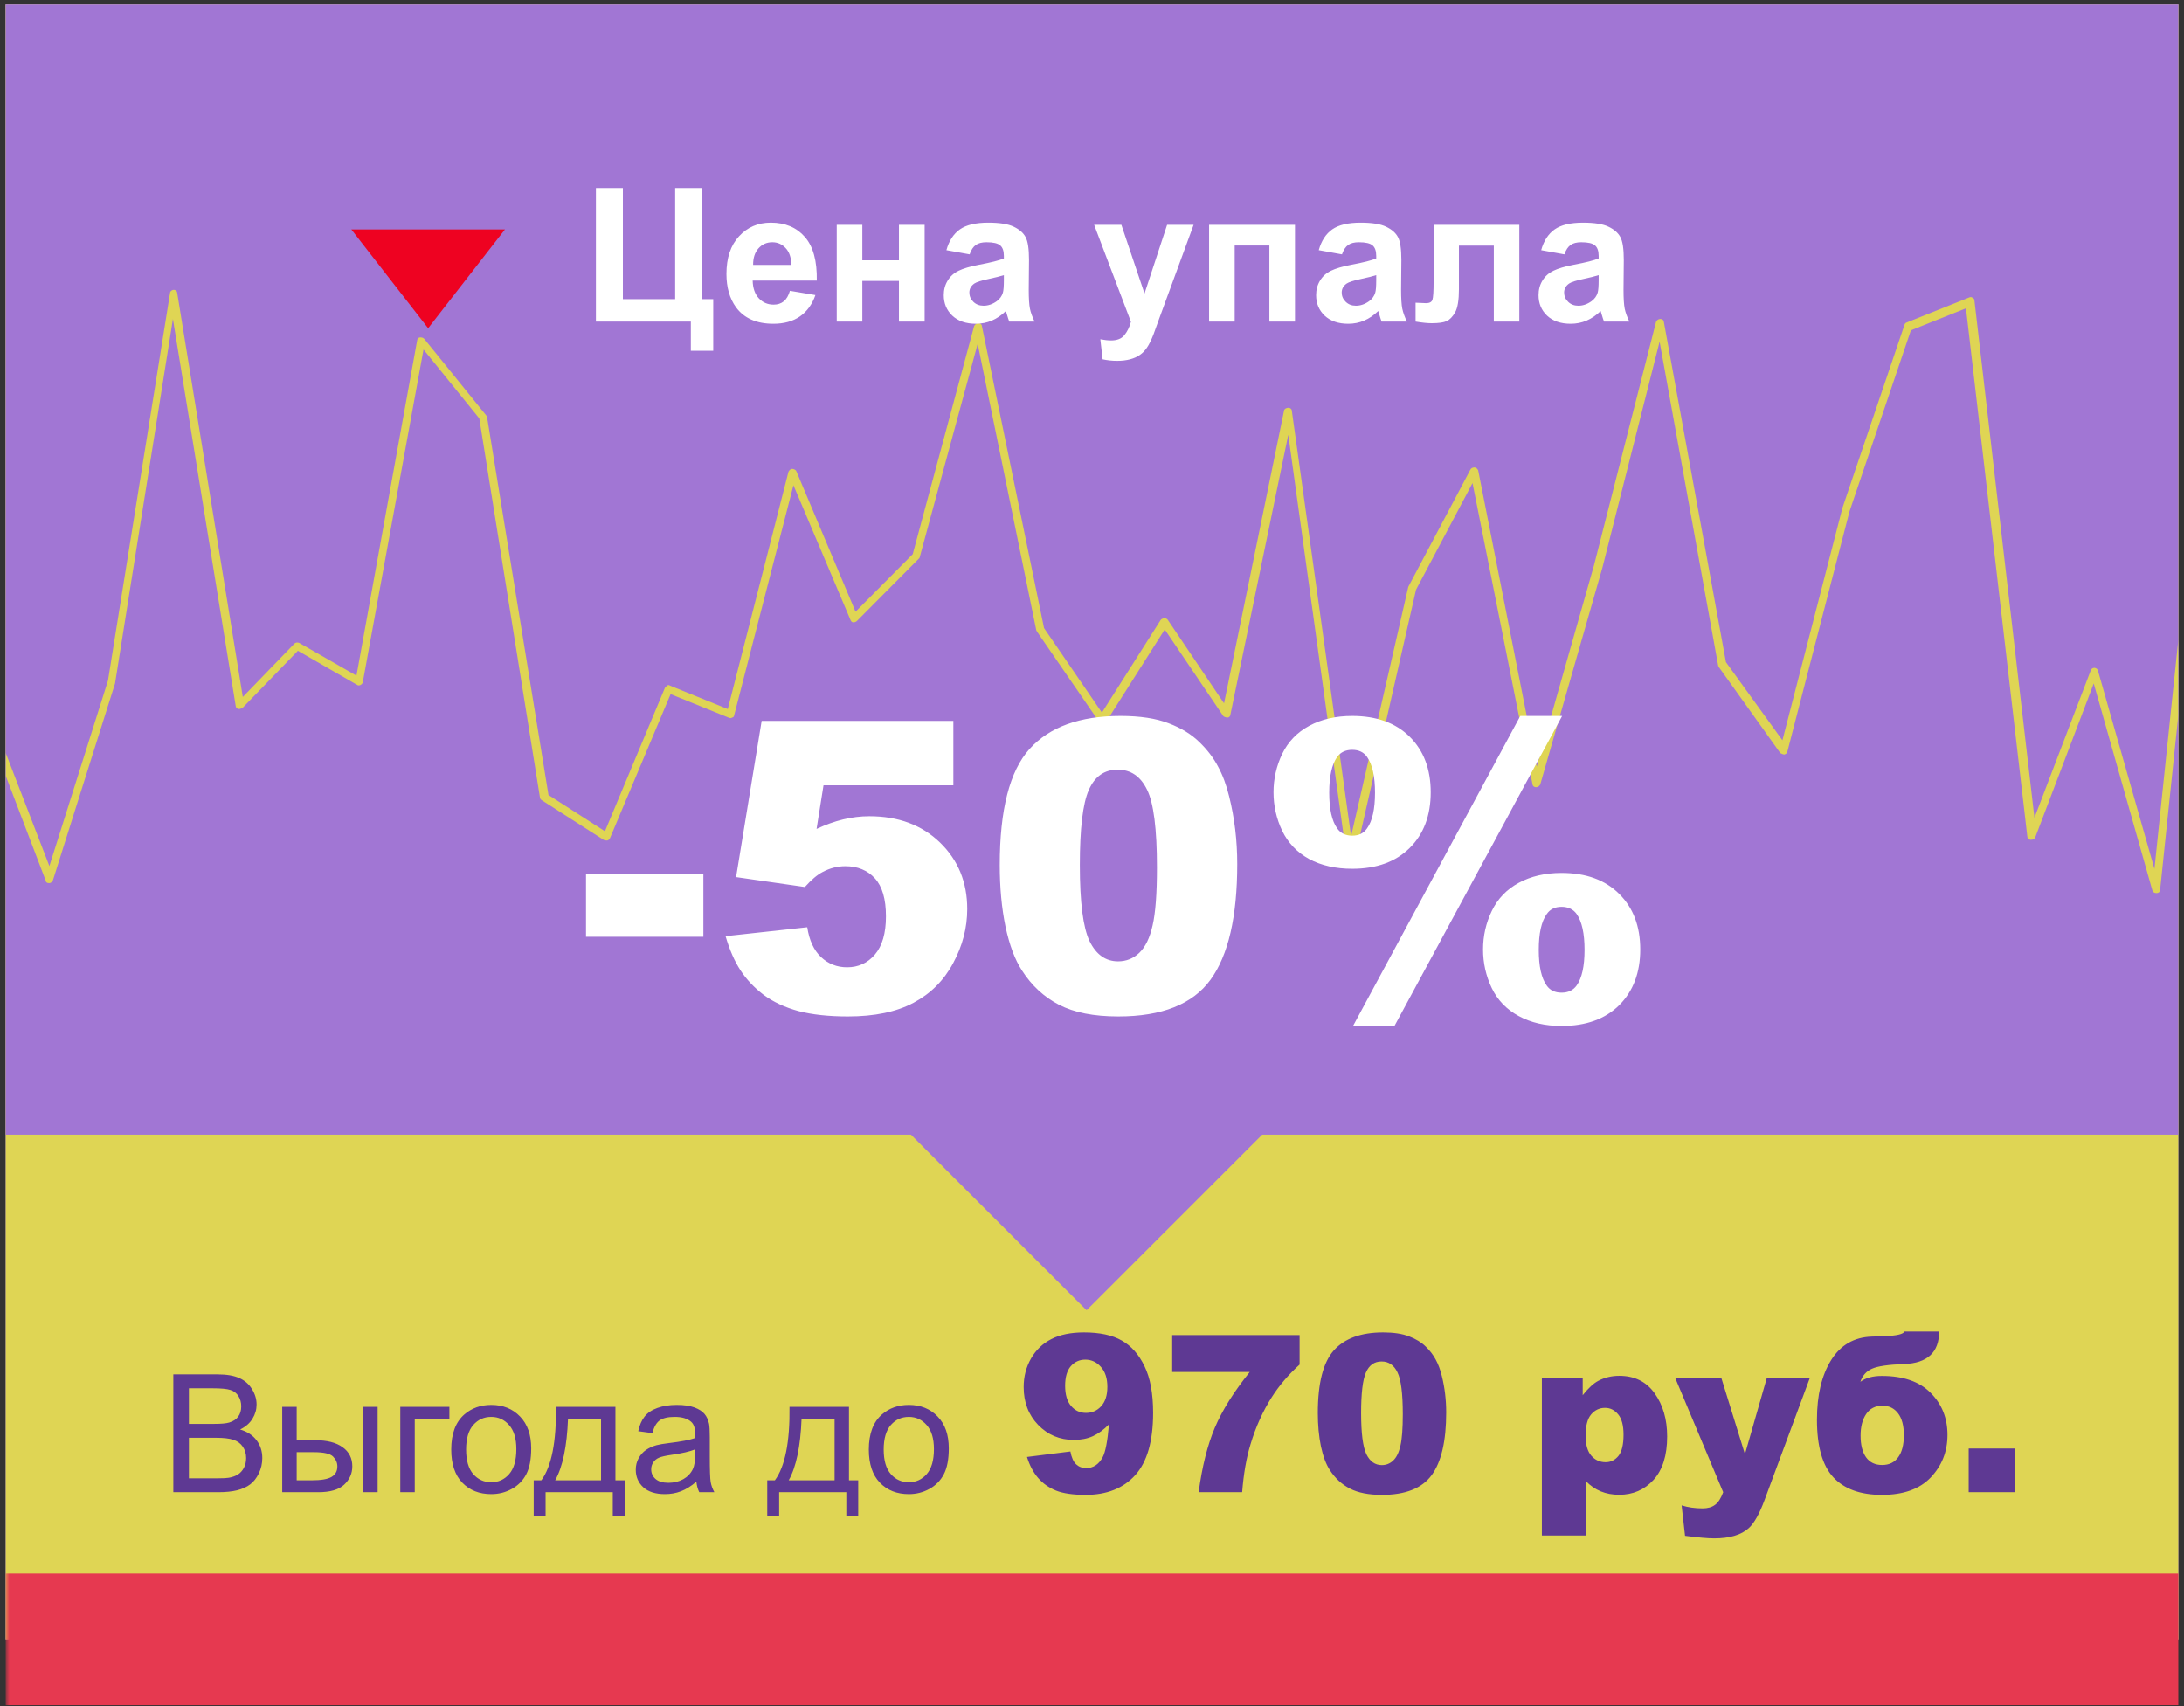 <svg width="288" height="225" viewBox="0 0 288 225" fill="none" xmlns="http://www.w3.org/2000/svg">
<rect x="0" y="0" width="288" height="225" fill="#333333" stroke="none"/>
<g clip-path="url(#clip0_4011_151)">
<mask id="path-1-outside-1_4011_151" maskUnits="userSpaceOnUse" x="0.75" y="0.598" width="287" height="225" fill="black">
<rect fill="white" x="0.75" y="0.598" width="287" height="225"/>
<path d="M0.75 0.598H287.25V216.197H0.75V0.598Z"/>
</mask>
<path d="M0.75 0.598H287.25V216.197H0.75V0.598Z" fill="#A176D4"/>
<rect x="-13.72" y="0.598" width="315.439" height="244.538" fill="#DFD554"/>
<rect x="113.614" y="143.125" width="41.962" height="41.962" transform="rotate(-45 113.614 143.125)" fill="#A176D4"/>
<rect x="-13.72" y="0.598" width="315.439" height="149.038" fill="#A176D4"/>
<mask id="mask0_4011_151" style="mask-type:alpha" maskUnits="userSpaceOnUse" x="-17" y="-17" width="316" height="203">
<rect x="-16.613" y="-16.765" width="315.439" height="202.576" fill="#DFD554"/>
</mask>
<g mask="url(#mask0_4011_151)">
<path d="M-10.336 136.614H-10.429C-10.708 136.52 -10.895 136.333 -10.802 136.051L-2.144 94.538C-2.144 94.351 -1.865 94.164 -1.679 94.164C-1.4 94.164 -1.213 94.257 -1.12 94.445L6.513 114.217L14.239 89.759L22.431 38.595C22.431 38.407 22.71 38.22 22.896 38.22C23.176 38.22 23.362 38.407 23.362 38.595L32.019 91.915L38.815 84.887C39.001 84.699 39.28 84.699 39.466 84.793L47.006 89.103L55.012 44.873C55.012 44.686 55.198 44.498 55.384 44.498C55.57 44.498 55.757 44.498 55.943 44.686L64.134 54.806C64.228 54.9 64.228 54.9 64.228 54.993L72.326 104.846L79.773 109.626L87.686 90.697C87.779 90.603 87.872 90.509 87.965 90.415C88.058 90.322 88.244 90.322 88.337 90.415L95.971 93.508L103.976 62.209C104.069 62.022 104.255 61.834 104.442 61.834C104.628 61.834 104.907 61.928 105 62.115L112.819 80.67L120.36 73.079L128.458 42.999C128.551 42.811 128.738 42.624 129.017 42.624C129.296 42.624 129.482 42.811 129.482 42.999L137.674 82.825L145.307 93.976L153.034 81.794C153.127 81.607 153.313 81.607 153.499 81.513C153.685 81.513 153.871 81.607 153.964 81.701L161.411 92.758L169.324 54.15C169.324 53.963 169.603 53.775 169.882 53.775C170.162 53.775 170.348 53.963 170.348 54.15L178.167 110.282L185.707 77.39L193.899 61.928C193.992 61.741 194.178 61.647 194.458 61.647C194.644 61.647 194.83 61.834 194.923 62.022L202.649 101.098L210.19 74.579L218.381 42.437C218.474 42.249 218.661 42.062 218.94 42.062C219.219 42.062 219.405 42.249 219.405 42.437L227.597 87.323L235.044 97.631L242.957 66.988L251.148 42.811C251.148 42.718 251.335 42.53 251.428 42.53L259.619 39.251C259.806 39.157 259.992 39.157 260.085 39.251C260.271 39.344 260.364 39.438 260.364 39.625L268.277 107.845L275.724 88.354C275.817 88.166 276.003 88.073 276.189 88.073C276.375 88.073 276.654 88.26 276.654 88.448L284.102 114.592L292.014 38.688C292.014 38.407 292.293 38.22 292.573 38.313C292.852 38.313 293.038 38.595 293.038 38.782L284.846 117.403C284.846 117.591 284.66 117.778 284.381 117.778C284.102 117.778 283.915 117.685 283.822 117.403L276.096 90.134L268.37 110.469C268.277 110.656 268.09 110.75 267.811 110.75C267.532 110.75 267.346 110.563 267.346 110.375L259.247 40.656L251.986 43.561L243.887 67.457L235.696 99.13C235.696 99.318 235.51 99.411 235.323 99.505C235.137 99.505 234.951 99.411 234.765 99.318L226.666 87.979C226.666 87.885 226.573 87.885 226.573 87.791L218.847 45.06L211.307 74.86L203.115 103.441C203.022 103.628 202.836 103.816 202.556 103.816C202.277 103.816 202.091 103.628 202.091 103.441L194.178 63.708L186.731 77.765L178.633 113.28C178.54 113.468 178.447 113.655 178.074 113.655C177.795 113.655 177.609 113.468 177.609 113.28L169.882 57.336L162.249 94.257C162.249 94.445 162.063 94.632 161.877 94.632C161.691 94.632 161.411 94.539 161.318 94.445L153.592 83.012L145.866 95.195C145.773 95.382 145.586 95.382 145.4 95.382C145.214 95.382 145.028 95.288 144.935 95.195L136.743 83.293C136.743 83.2 136.65 83.2 136.65 83.106L128.924 45.342L121.29 73.454C121.29 73.548 121.197 73.641 121.197 73.641L113.006 81.888C112.913 81.982 112.726 82.075 112.54 82.075C112.354 82.075 112.261 81.982 112.168 81.794L104.628 63.99L96.808 94.351C96.808 94.445 96.715 94.632 96.529 94.632C96.436 94.726 96.25 94.726 96.064 94.632L88.43 91.54L80.425 110.563C80.332 110.656 80.239 110.844 80.052 110.844C79.866 110.844 79.773 110.844 79.587 110.75L71.395 105.502C71.302 105.409 71.209 105.315 71.209 105.221L63.203 55.181L55.85 46.091L47.844 89.947C47.844 90.134 47.658 90.228 47.565 90.322C47.379 90.415 47.192 90.415 47.099 90.322L39.28 85.824L32.019 93.32C31.926 93.414 31.647 93.508 31.46 93.508C31.274 93.414 31.088 93.32 31.088 93.133L22.803 42.062L15.17 90.134L6.978 116.092C6.885 116.279 6.699 116.466 6.513 116.466C6.234 116.466 6.047 116.373 6.047 116.185L-1.493 96.413L-9.871 136.239C-9.871 136.52 -10.057 136.614 -10.336 136.614Z" fill="#DFD554"/>
</g>
<path d="M46.33 30.261H66.587L56.458 43.284L46.33 30.261Z" fill="#EE0221"/>
<path d="M78.582 24.801H82.138V39.455H89.032V24.801H92.587V39.455H94.052V46.253H91.098V42.409H78.582V24.801ZM104.166 38.349L107.529 38.914C107.096 40.147 106.412 41.088 105.475 41.737C104.546 42.377 103.381 42.697 101.98 42.697C99.762 42.697 98.12 41.973 97.055 40.523C96.214 39.362 95.794 37.897 95.794 36.127C95.794 34.014 96.347 32.36 97.451 31.167C98.556 29.966 99.954 29.365 101.643 29.365C103.541 29.365 105.038 29.994 106.135 31.251C107.232 32.5 107.757 34.418 107.709 37.004H99.253C99.277 38.005 99.549 38.786 100.07 39.346C100.59 39.899 101.239 40.175 102.016 40.175C102.544 40.175 102.989 40.031 103.349 39.743C103.709 39.455 103.981 38.99 104.166 38.349ZM104.358 34.938C104.334 33.962 104.082 33.221 103.601 32.716C103.121 32.204 102.536 31.948 101.848 31.948C101.111 31.948 100.502 32.216 100.022 32.752C99.541 33.289 99.305 34.017 99.313 34.938H104.358ZM110.339 29.654H113.714V34.326H118.543V29.654H121.93V42.409H118.543V37.052H113.714V42.409H110.339V29.654ZM127.863 33.545L124.8 32.993C125.145 31.759 125.737 30.847 126.578 30.254C127.419 29.662 128.668 29.365 130.326 29.365C131.831 29.365 132.952 29.545 133.689 29.906C134.425 30.258 134.942 30.71 135.238 31.263C135.542 31.808 135.694 32.812 135.694 34.278L135.658 38.217C135.658 39.338 135.71 40.167 135.815 40.704C135.927 41.232 136.131 41.801 136.427 42.409H133.088C133 42.185 132.892 41.853 132.764 41.412C132.708 41.212 132.668 41.08 132.644 41.016C132.067 41.576 131.451 41.997 130.794 42.277C130.137 42.557 129.437 42.697 128.692 42.697C127.379 42.697 126.342 42.341 125.581 41.629C124.829 40.916 124.452 40.015 124.452 38.926C124.452 38.205 124.624 37.565 124.969 37.004C125.313 36.436 125.793 36.003 126.41 35.707C127.035 35.403 127.931 35.139 129.1 34.914C130.678 34.618 131.771 34.342 132.379 34.086V33.749C132.379 33.101 132.219 32.64 131.899 32.368C131.579 32.088 130.974 31.948 130.085 31.948C129.485 31.948 129.016 32.068 128.68 32.308C128.344 32.54 128.071 32.953 127.863 33.545ZM132.379 36.284C131.947 36.428 131.262 36.6 130.326 36.8C129.389 37 128.776 37.196 128.488 37.389C128.047 37.701 127.827 38.097 127.827 38.578C127.827 39.05 128.003 39.459 128.356 39.803C128.708 40.147 129.156 40.319 129.701 40.319C130.31 40.319 130.89 40.119 131.443 39.719C131.851 39.414 132.119 39.042 132.247 38.602C132.335 38.313 132.379 37.765 132.379 36.956V36.284ZM144.282 29.654H147.874L150.924 38.71L153.903 29.654H157.398L152.894 41.929L152.089 44.151C151.793 44.895 151.509 45.464 151.237 45.856C150.972 46.249 150.664 46.565 150.312 46.805C149.967 47.053 149.539 47.246 149.027 47.382C148.522 47.518 147.95 47.586 147.309 47.586C146.66 47.586 146.024 47.518 145.399 47.382L145.099 44.739C145.628 44.843 146.104 44.895 146.528 44.895C147.313 44.895 147.894 44.663 148.27 44.199C148.646 43.742 148.935 43.158 149.135 42.445L144.282 29.654ZM159.44 29.654H170.767V42.409H167.391V32.38H162.815V42.409H159.44V29.654ZM176.964 33.545L173.901 32.993C174.246 31.759 174.838 30.847 175.679 30.254C176.52 29.662 177.769 29.365 179.426 29.365C180.932 29.365 182.053 29.545 182.789 29.906C183.526 30.258 184.043 30.71 184.339 31.263C184.643 31.808 184.795 32.812 184.795 34.278L184.759 38.217C184.759 39.338 184.811 40.167 184.915 40.704C185.028 41.232 185.232 41.801 185.528 42.409H182.189C182.101 42.185 181.993 41.853 181.865 41.412C181.809 41.212 181.769 41.08 181.745 41.016C181.168 41.576 180.551 41.997 179.895 42.277C179.238 42.557 178.538 42.697 177.793 42.697C176.48 42.697 175.443 42.341 174.682 41.629C173.929 40.916 173.553 40.015 173.553 38.926C173.553 38.205 173.725 37.565 174.07 37.004C174.414 36.436 174.894 36.003 175.511 35.707C176.135 35.403 177.032 35.139 178.201 34.914C179.779 34.618 180.872 34.342 181.48 34.086V33.749C181.48 33.101 181.32 32.64 181 32.368C180.68 32.088 180.075 31.948 179.186 31.948C178.586 31.948 178.117 32.068 177.781 32.308C177.445 32.54 177.172 32.953 176.964 33.545ZM181.48 36.284C181.048 36.428 180.363 36.6 179.426 36.8C178.49 37 177.877 37.196 177.589 37.389C177.148 37.701 176.928 38.097 176.928 38.578C176.928 39.05 177.104 39.459 177.457 39.803C177.809 40.147 178.257 40.319 178.802 40.319C179.41 40.319 179.991 40.119 180.543 39.719C180.952 39.414 181.22 39.042 181.348 38.602C181.436 38.313 181.48 37.765 181.48 36.956V36.284ZM189.047 29.654H200.35V42.409H196.986V32.392H192.386V38.121C192.386 39.579 192.218 40.603 191.882 41.196C191.545 41.781 191.173 42.165 190.765 42.349C190.356 42.533 189.7 42.625 188.795 42.625C188.258 42.625 187.55 42.553 186.669 42.409V39.923C186.741 39.923 186.929 39.931 187.234 39.947C187.586 39.971 187.858 39.983 188.05 39.983C188.507 39.983 188.787 39.835 188.891 39.539C188.995 39.234 189.047 38.398 189.047 37.028V29.654ZM206.295 33.545L203.232 32.993C203.576 31.759 204.169 30.847 205.01 30.254C205.851 29.662 207.1 29.365 208.757 29.365C210.263 29.365 211.384 29.545 212.12 29.906C212.857 30.258 213.373 30.71 213.67 31.263C213.974 31.808 214.126 32.812 214.126 34.278L214.09 38.217C214.09 39.338 214.142 40.167 214.246 40.704C214.358 41.232 214.563 41.801 214.859 42.409H211.52C211.432 42.185 211.324 41.853 211.195 41.412C211.139 41.212 211.099 41.08 211.075 41.016C210.499 41.576 209.882 41.997 209.226 42.277C208.569 42.557 207.868 42.697 207.124 42.697C205.811 42.697 204.774 42.341 204.013 41.629C203.26 40.916 202.884 40.015 202.884 38.926C202.884 38.205 203.056 37.565 203.4 37.004C203.745 36.436 204.225 36.003 204.842 35.707C205.466 35.403 206.363 35.139 207.532 34.914C209.11 34.618 210.203 34.342 210.811 34.086V33.749C210.811 33.101 210.651 32.64 210.331 32.368C210.01 32.088 209.406 31.948 208.517 31.948C207.916 31.948 207.448 32.068 207.112 32.308C206.775 32.54 206.503 32.953 206.295 33.545ZM210.811 36.284C210.379 36.428 209.694 36.6 208.757 36.8C207.82 37 207.208 37.196 206.92 37.389C206.479 37.701 206.259 38.097 206.259 38.578C206.259 39.05 206.435 39.459 206.787 39.803C207.14 40.147 207.588 40.319 208.133 40.319C208.741 40.319 209.322 40.119 209.874 39.719C210.283 39.414 210.551 39.042 210.679 38.602C210.767 38.313 210.811 37.765 210.811 36.956V36.284Z" fill="white"/>
<path d="M77.276 115.304H92.752V123.538H77.276V115.304ZM100.438 95.07H125.717V103.566H108.594L107.679 109.317C108.864 108.76 110.032 108.341 111.182 108.063C112.349 107.784 113.5 107.644 114.633 107.644C118.467 107.644 121.577 108.803 123.965 111.121C126.353 113.439 127.546 116.358 127.546 119.879C127.546 122.353 126.928 124.732 125.69 127.015C124.47 129.298 122.728 131.041 120.462 132.244C118.214 133.446 115.33 134.047 111.809 134.047C109.282 134.047 107.112 133.812 105.3 133.342C103.505 132.854 101.971 132.139 100.699 131.198C99.444 130.239 98.425 129.159 97.641 127.956C96.856 126.754 96.203 125.255 95.68 123.46L106.45 122.284C106.712 124.009 107.322 125.325 108.28 126.231C109.239 127.12 110.38 127.564 111.705 127.564C113.186 127.564 114.406 127.007 115.364 125.891C116.34 124.758 116.828 123.077 116.828 120.846C116.828 118.563 116.34 116.89 115.364 115.827C114.389 114.764 113.09 114.232 111.469 114.232C110.441 114.232 109.448 114.485 108.489 114.99C107.775 115.356 106.99 116.018 106.137 116.977L97.065 115.67L100.438 95.07ZM131.834 114.075C131.834 106.79 133.141 101.693 135.755 98.782C138.386 95.872 142.386 94.417 147.754 94.417C150.333 94.417 152.451 94.739 154.106 95.384C155.762 96.011 157.113 96.839 158.158 97.867C159.204 98.878 160.023 99.95 160.615 101.083C161.225 102.198 161.713 103.505 162.079 105.004C162.794 107.862 163.151 110.842 163.151 113.944C163.151 120.898 161.975 125.987 159.622 129.211C157.269 132.435 153.217 134.047 147.466 134.047C144.242 134.047 141.637 133.533 139.65 132.505C137.663 131.477 136.034 129.969 134.762 127.982C133.838 126.571 133.115 124.645 132.592 122.205C132.086 119.748 131.834 117.038 131.834 114.075ZM142.395 114.101C142.395 118.981 142.822 122.318 143.676 124.114C144.547 125.891 145.802 126.78 147.44 126.78C148.521 126.78 149.453 126.405 150.237 125.656C151.039 124.889 151.623 123.687 151.989 122.048C152.372 120.41 152.564 117.857 152.564 114.389C152.564 109.3 152.128 105.884 151.257 104.141C150.403 102.381 149.113 101.501 147.388 101.501C145.628 101.501 144.355 102.399 143.571 104.194C142.787 105.971 142.395 109.274 142.395 114.101ZM200.481 94.417H205.997L183.855 135.354H178.392L200.481 94.417ZM167.935 104.481C167.935 102.704 168.319 101.013 169.085 99.41C169.87 97.806 171.055 96.578 172.641 95.724C174.244 94.853 176.135 94.417 178.313 94.417C181.52 94.417 184.047 95.332 185.894 97.162C187.742 98.992 188.665 101.431 188.665 104.481C188.665 107.549 187.742 109.997 185.894 111.827C184.047 113.657 181.52 114.572 178.313 114.572C176.135 114.572 174.244 114.145 172.641 113.291C171.055 112.42 169.87 111.182 169.085 109.579C168.319 107.976 167.935 106.276 167.935 104.481ZM175.281 104.534C175.281 106.695 175.629 108.263 176.327 109.239C176.78 109.884 177.442 110.206 178.313 110.206C179.185 110.206 179.838 109.884 180.274 109.239C180.971 108.263 181.32 106.695 181.32 104.534C181.32 102.39 180.971 100.821 180.274 99.828C179.838 99.201 179.185 98.887 178.313 98.887C177.442 98.887 176.78 99.201 176.327 99.828C175.629 100.804 175.281 102.373 175.281 104.534ZM195.567 125.211C195.567 123.416 195.95 121.726 196.717 120.14C197.484 118.537 198.669 117.299 200.272 116.428C201.876 115.557 203.758 115.121 205.919 115.121C209.143 115.121 211.679 116.045 213.526 117.892C215.373 119.722 216.297 122.162 216.297 125.211C216.297 128.261 215.373 130.71 213.526 132.557C211.679 134.387 209.143 135.302 205.919 135.302C203.758 135.302 201.876 134.866 200.272 133.995C198.669 133.124 197.484 131.895 196.717 130.309C195.95 128.706 195.567 127.007 195.567 125.211ZM202.913 125.264C202.913 127.425 203.261 128.993 203.958 129.969C204.394 130.597 205.047 130.91 205.919 130.91C206.79 130.91 207.452 130.597 207.906 129.969C208.603 128.993 208.951 127.425 208.951 125.264C208.951 123.103 208.603 121.526 207.906 120.532C207.452 119.905 206.79 119.591 205.919 119.591C205.047 119.591 204.394 119.913 203.958 120.558C203.261 121.534 202.913 123.103 202.913 125.264Z" fill="white"/>
<path d="M22.856 196.788V181.251H28.685C29.872 181.251 30.822 181.41 31.535 181.728C32.256 182.039 32.818 182.523 33.221 183.18C33.63 183.83 33.835 184.512 33.835 185.226C33.835 185.89 33.655 186.515 33.295 187.101C32.934 187.688 32.39 188.161 31.663 188.521C32.602 188.797 33.323 189.267 33.825 189.931C34.333 190.595 34.588 191.379 34.588 192.284C34.588 193.011 34.432 193.69 34.121 194.319C33.818 194.94 33.44 195.421 32.987 195.76C32.535 196.099 31.966 196.357 31.281 196.533C30.603 196.703 29.769 196.788 28.78 196.788H22.856ZM24.912 187.78H28.271C29.183 187.78 29.836 187.72 30.232 187.599C30.755 187.444 31.147 187.186 31.408 186.826C31.677 186.465 31.811 186.013 31.811 185.469C31.811 184.953 31.687 184.501 31.44 184.113C31.193 183.717 30.84 183.449 30.38 183.307C29.921 183.159 29.133 183.085 28.017 183.085H24.912V187.78ZM24.912 194.954H28.78C29.444 194.954 29.91 194.93 30.179 194.88C30.652 194.795 31.048 194.654 31.366 194.456C31.684 194.258 31.945 193.972 32.15 193.598C32.355 193.216 32.458 192.778 32.458 192.284C32.458 191.704 32.309 191.203 32.012 190.779C31.716 190.348 31.302 190.048 30.773 189.878C30.25 189.701 29.494 189.613 28.505 189.613H24.912V194.954ZM47.888 185.533H49.796V196.788H47.888V185.533ZM37.216 185.533H39.124V189.931H41.54C43.115 189.931 44.327 190.238 45.175 190.853C46.03 191.461 46.457 192.301 46.457 193.375C46.457 194.315 46.101 195.12 45.387 195.792C44.681 196.456 43.547 196.788 41.985 196.788H37.216V185.533ZM39.124 195.219H41.127C42.335 195.219 43.197 195.071 43.712 194.774C44.228 194.477 44.486 194.015 44.486 193.386C44.486 192.898 44.295 192.464 43.914 192.082C43.532 191.701 42.688 191.51 41.381 191.51H39.124V195.219ZM52.784 185.533H59.26V187.112H54.692V196.788H52.784V185.533ZM59.503 191.16C59.503 189.076 60.083 187.532 61.242 186.529C62.209 185.695 63.389 185.278 64.781 185.278C66.329 185.278 67.593 185.787 68.575 186.805C69.557 187.815 70.048 189.214 70.048 191.001C70.048 192.45 69.829 193.591 69.391 194.425C68.96 195.251 68.328 195.894 67.494 196.353C66.668 196.813 65.763 197.042 64.781 197.042C63.206 197.042 61.93 196.537 60.955 195.527C59.987 194.516 59.503 193.061 59.503 191.16ZM61.464 191.16C61.464 192.602 61.779 193.683 62.407 194.403C63.036 195.117 63.827 195.474 64.781 195.474C65.728 195.474 66.516 195.113 67.144 194.393C67.773 193.672 68.088 192.573 68.088 191.097C68.088 189.705 67.77 188.652 67.134 187.939C66.505 187.218 65.721 186.858 64.781 186.858C63.827 186.858 63.036 187.214 62.407 187.928C61.779 188.642 61.464 189.719 61.464 191.16ZM73.312 185.533H81.155V195.219H82.374V199.978H80.805V196.788H71.945V199.978H70.377V195.219H71.384C72.726 193.397 73.369 190.168 73.312 185.533ZM74.902 187.112C74.761 190.765 74.196 193.467 73.207 195.219H79.258V187.112H74.902ZM91.827 195.4C91.121 196 90.439 196.424 89.782 196.671C89.132 196.919 88.432 197.042 87.683 197.042C86.447 197.042 85.497 196.742 84.832 196.141C84.168 195.534 83.836 194.76 83.836 193.82C83.836 193.269 83.96 192.768 84.207 192.316C84.462 191.856 84.79 191.489 85.193 191.213C85.603 190.938 86.062 190.729 86.57 190.588C86.945 190.489 87.51 190.394 88.266 190.302C89.806 190.118 90.94 189.899 91.668 189.645C91.675 189.383 91.679 189.217 91.679 189.147C91.679 188.37 91.499 187.822 91.138 187.504C90.651 187.073 89.927 186.858 88.966 186.858C88.068 186.858 87.404 187.017 86.973 187.334C86.549 187.645 86.235 188.2 86.03 188.998L84.165 188.744C84.334 187.946 84.613 187.303 85.002 186.815C85.391 186.321 85.952 185.943 86.687 185.681C87.422 185.413 88.273 185.278 89.241 185.278C90.202 185.278 90.983 185.392 91.583 185.618C92.184 185.844 92.626 186.13 92.908 186.476C93.191 186.815 93.388 187.246 93.502 187.769C93.565 188.094 93.597 188.68 93.597 189.528V192.072C93.597 193.845 93.636 194.969 93.713 195.442C93.798 195.908 93.961 196.357 94.201 196.788H92.209C92.011 196.392 91.884 195.929 91.827 195.4ZM91.668 191.139C90.976 191.422 89.937 191.662 88.552 191.86C87.768 191.973 87.213 192.1 86.888 192.241C86.564 192.383 86.313 192.591 86.136 192.867C85.959 193.135 85.871 193.435 85.871 193.767C85.871 194.276 86.062 194.7 86.443 195.039C86.832 195.378 87.397 195.548 88.139 195.548C88.874 195.548 89.527 195.389 90.1 195.071C90.672 194.746 91.092 194.304 91.361 193.746C91.566 193.315 91.668 192.679 91.668 191.839V191.139ZM104.11 185.533H111.953V195.219H113.171V199.978H111.603V196.788H102.743V199.978H101.174V195.219H102.181C103.524 193.397 104.167 190.168 104.11 185.533ZM105.7 187.112C105.558 190.765 104.993 193.467 104.004 195.219H110.056V187.112H105.7ZM114.57 191.16C114.57 189.076 115.15 187.532 116.308 186.529C117.276 185.695 118.456 185.278 119.848 185.278C121.395 185.278 122.66 185.787 123.642 186.805C124.624 187.815 125.115 189.214 125.115 191.001C125.115 192.45 124.896 193.591 124.458 194.425C124.027 195.251 123.395 195.894 122.561 196.353C121.734 196.813 120.83 197.042 119.848 197.042C118.272 197.042 116.997 196.537 116.022 195.527C115.054 194.516 114.57 193.061 114.57 191.16ZM116.531 191.16C116.531 192.602 116.845 193.683 117.474 194.403C118.103 195.117 118.894 195.474 119.848 195.474C120.795 195.474 121.583 195.113 122.211 194.393C122.84 193.672 123.155 192.573 123.155 191.097C123.155 189.705 122.837 188.652 122.201 187.939C121.572 187.218 120.788 186.858 119.848 186.858C118.894 186.858 118.103 187.214 117.474 187.928C116.845 188.642 116.531 189.719 116.531 191.16ZM135.427 192.139L141.15 191.418C141.301 192.219 141.555 192.784 141.913 193.114C142.271 193.444 142.709 193.608 143.227 193.608C144.15 193.608 144.871 193.142 145.389 192.21C145.766 191.522 146.048 190.066 146.237 187.843C145.549 188.55 144.843 189.068 144.117 189.398C143.392 189.727 142.553 189.892 141.602 189.892C139.746 189.892 138.178 189.233 136.897 187.914C135.625 186.595 134.989 184.928 134.989 182.912C134.989 181.536 135.314 180.283 135.964 179.153C136.614 178.022 137.509 177.17 138.649 176.595C139.789 176.011 141.22 175.719 142.944 175.719C145.017 175.719 146.68 176.077 147.933 176.793C149.185 177.5 150.184 178.63 150.928 180.184C151.682 181.729 152.059 183.774 152.059 186.317C152.059 190.057 151.272 192.798 149.699 194.541C148.126 196.274 145.945 197.141 143.156 197.141C141.508 197.141 140.208 196.953 139.256 196.576C138.305 196.19 137.514 195.629 136.882 194.894C136.251 194.16 135.766 193.241 135.427 192.139ZM146.025 182.897C146.025 181.776 145.742 180.9 145.177 180.269C144.612 179.629 143.924 179.308 143.114 179.308C142.351 179.308 141.715 179.596 141.206 180.17C140.707 180.745 140.457 181.607 140.457 182.756C140.457 183.915 140.716 184.8 141.235 185.413C141.762 186.025 142.417 186.331 143.199 186.331C144.009 186.331 144.682 186.034 145.219 185.441C145.756 184.848 146.025 184 146.025 182.897ZM154.574 176.072H171.375V179.958C169.915 181.277 168.695 182.704 167.715 184.24C166.528 186.105 165.591 188.182 164.903 190.471C164.357 192.252 163.99 194.357 163.801 196.788H158.064C158.516 193.406 159.228 190.57 160.198 188.281C161.168 185.992 162.704 183.543 164.804 180.933H154.574V176.072ZM173.777 186.345C173.777 182.408 174.484 179.652 175.897 178.079C177.319 176.506 179.481 175.719 182.383 175.719C183.777 175.719 184.922 175.893 185.817 176.242C186.711 176.581 187.442 177.029 188.007 177.584C188.572 178.131 189.015 178.71 189.335 179.322C189.665 179.925 189.929 180.632 190.126 181.442C190.513 182.987 190.706 184.598 190.706 186.275C190.706 190.033 190.07 192.784 188.798 194.527C187.526 196.27 185.336 197.141 182.227 197.141C180.485 197.141 179.076 196.863 178.002 196.307C176.928 195.752 176.048 194.937 175.36 193.863C174.861 193.1 174.47 192.059 174.187 190.74C173.914 189.412 173.777 187.947 173.777 186.345ZM179.486 186.359C179.486 188.997 179.717 190.801 180.178 191.771C180.649 192.732 181.328 193.213 182.213 193.213C182.797 193.213 183.301 193.01 183.725 192.605C184.159 192.191 184.474 191.541 184.672 190.655C184.879 189.77 184.983 188.39 184.983 186.515C184.983 183.764 184.747 181.918 184.276 180.976C183.815 180.024 183.118 179.549 182.185 179.549C181.234 179.549 180.546 180.034 180.122 181.004C179.698 181.965 179.486 183.75 179.486 186.359ZM203.324 202.497V181.781H208.708V184C209.452 183.067 210.135 182.436 210.757 182.106C211.595 181.663 212.523 181.442 213.541 181.442C215.547 181.442 217.097 182.21 218.19 183.745C219.292 185.281 219.843 187.179 219.843 189.44C219.843 191.936 219.245 193.844 218.048 195.163C216.852 196.472 215.34 197.127 213.512 197.127C212.627 197.127 211.817 196.976 211.082 196.675C210.357 196.373 209.707 195.926 209.132 195.332V202.497H203.324ZM209.09 189.327C209.09 190.514 209.339 191.395 209.838 191.969C210.338 192.544 210.969 192.831 211.732 192.831C212.401 192.831 212.961 192.558 213.414 192.012C213.866 191.456 214.092 190.519 214.092 189.2C214.092 187.985 213.856 187.094 213.385 186.529C212.914 185.954 212.34 185.667 211.661 185.667C210.927 185.667 210.314 185.954 209.824 186.529C209.335 187.104 209.09 188.036 209.09 189.327ZM220.931 181.781H227.007L230.102 191.771L232.97 181.781H238.637L232.688 197.819C232.009 199.647 231.317 200.881 230.61 201.522C229.612 202.426 228.09 202.878 226.046 202.878C225.217 202.878 223.936 202.765 222.203 202.539L221.751 198.526C222.58 198.79 223.503 198.922 224.52 198.922C225.198 198.922 225.745 198.766 226.159 198.455C226.583 198.144 226.941 197.589 227.233 196.788L220.931 181.781ZM245.32 182.233C246.008 181.715 246.955 181.456 248.161 181.456C250.977 181.456 253.12 182.2 254.59 183.689C256.069 185.168 256.808 187.014 256.808 189.228C256.808 191.423 256.074 193.293 254.604 194.838C253.144 196.373 250.996 197.141 248.161 197.141C245.334 197.141 243.201 196.369 241.759 194.824C240.318 193.269 239.597 190.74 239.597 187.236C239.597 183.995 240.219 181.376 241.463 179.379C242.706 177.382 244.496 176.346 246.832 176.27L248.57 176.214C250.125 176.148 250.982 175.945 251.142 175.606H255.706C255.706 178.347 254.166 179.775 251.086 179.888C249.004 179.963 247.591 180.17 246.846 180.509C246.102 180.839 245.594 181.414 245.32 182.233ZM248.189 193.199C249.112 193.199 249.819 192.86 250.308 192.181C250.808 191.503 251.057 190.533 251.057 189.27C251.057 188.017 250.803 187.057 250.294 186.388C249.786 185.719 249.103 185.384 248.245 185.384C247.294 185.384 246.573 185.752 246.083 186.487C245.594 187.212 245.349 188.159 245.349 189.327C245.349 190.542 245.589 191.494 246.069 192.181C246.559 192.86 247.266 193.199 248.189 193.199ZM259.606 191.023H265.753V196.788H259.606V191.023Z" fill="#5E3993"/>
</g>
<path d="M287.25 207.515H0.75V224.879H287.25V207.515Z" fill="#E63950" mask="url(#path-1-outside-1_4011_151)"/>
<defs>
<clipPath id="clip0_4011_151">
<path d="M0.75 0.598H287.25V216.197H0.75V0.598Z" fill="white"/>
</clipPath>
</defs>
</svg>
